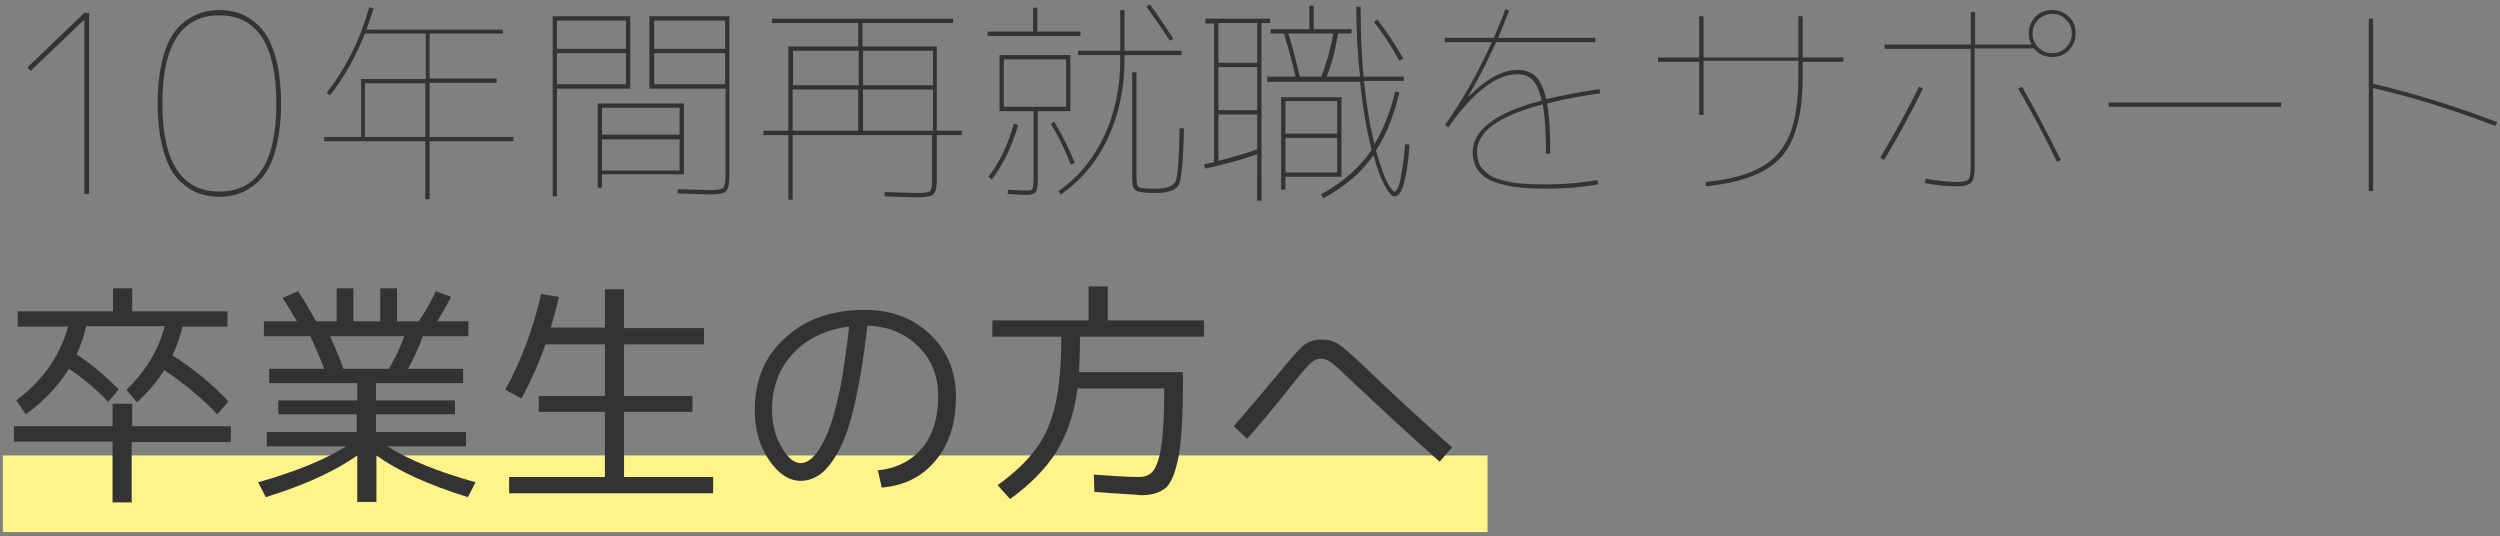 <?xml version="1.0" encoding="utf-8"?>
<!-- Generator: Adobe Illustrator 17.1.0, SVG Export Plug-In . SVG Version: 6.00 Build 0)  -->
<!DOCTYPE svg PUBLIC "-//W3C//DTD SVG 1.1//EN" "http://www.w3.org/Graphics/SVG/1.1/DTD/svg11.dtd">
<svg version="1.1" id="レイヤー_1" xmlns:x="http://ns.adobe.com/Extensibility/1.0/" xmlns:i="http://ns.adobe.com/AdobeIllustrator/10.0/" xmlns:graph="http://ns.adobe.com/Graphs/1.0/"
	 xmlns="http://www.w3.org/2000/svg" xmlns:xlink="http://www.w3.org/1999/xlink" xmlns:a="http://ns.adobe.com/AdobeSVGViewerExtensions/3.0/"
	 x="0px" y="0px" width="522px" height="112px" viewBox="0 0 522 112" enable-background="new 0 0 522 112" xml:space="preserve">
<rect x="0" y="0" width="522" height="112" fill="#808080" stroke="none"/>
<rect x="4183.4" y="208.8" fill="#FFF38A" width="360" height="16"/>
<g>
	<g>
		<path fill="#333333" d="M4203.5,154.8h15.3v0.8h-32.1v-0.8h16.1V142h-11.9v-0.8h11.9v-10.1h-11.5c-1.2,3.3-2.6,6.2-4.2,8.8
			l-0.6-0.4c2.7-4.3,4.7-9.4,6-15.2l0.8,0.2c-0.4,1.9-1,3.8-1.7,5.9h11.2v-6.9h0.8v6.9h13.8v0.8h-13.8v10.1h11.9v0.8h-11.9V154.8z"
			/>
		<path fill="#333333" d="M4229.9,137.6v19.7h-0.8v-18.8c-1.4,1.5-3,2.9-4.7,4.2l-0.5-0.6c3.9-2.8,6.8-6.2,8.9-10.2l0.7,0.3
			C4232.5,134.2,4231.3,136,4229.9,137.6z M4224.4,132.1c3.9-2.4,6.8-5.3,8.8-8.7l0.7,0.4c-2,3.4-5.1,6.4-9.1,8.9L4224.4,132.1z
			 M4232,156.3c2.7-4.7,4.5-10.3,5.5-16.7l0.8,0.2c-0.3,1.8-0.7,3.7-1.1,5.6c1,2.3,2.2,4.1,3.6,5.5c1.4,1.4,3.1,2.4,5.2,3.1v-18.1
			h-12.2v-0.8h12.2v-7.3h-9.9v-0.8h9.9v-4.2h0.8v4.2h10.7v0.8h-10.7v7.3h12.6v0.8h-12.6v7.6h10.5v0.8h-10.5v9.9
			c2.7,0.8,6.2,1.1,10.7,1.1h1.9v0.8h-1.9c-6,0-10.5-0.7-13.5-2.1c-3-1.4-5.4-3.9-7.1-7.5c-1.1,4-2.5,7.4-4.1,10.2L4232,156.3z"/>
		<path fill="#333333" d="M4273.1,124.5l0.8-0.2c0.8,4.8,1.8,9.4,2.9,13.7c4.2-2.1,9.8-3.9,16.9-5.5l0.2,0.8
			c-16.4,3.8-24.6,8.5-24.6,14.2c0,2.4,1.2,4.2,3.5,5.4c2.3,1.2,5.8,1.9,10.3,1.9c3.2,0,6.9-0.3,11.1-0.8l0.1,0.8
			c-4.2,0.5-7.9,0.8-11.1,0.8c-4.7,0-8.3-0.7-10.8-2.1s-3.7-3.4-3.7-5.9c0-3.4,2.5-6.4,7.6-9
			C4274.9,133.8,4273.9,129.2,4273.1,124.5z"/>
		<path fill="#333333" d="M4308.9,132.1v25.2h-0.8v-23.4c-1.5,3.3-3.2,6.2-5.2,8.9l-0.6-0.5c4-5.2,6.8-11.4,8.5-18.8l0.8,0.2
			C4310.9,126.5,4310,129.3,4308.9,132.1z M4323.9,141.4h-12v-0.8h12.6v-4.2h-9.4h-0.8V125h21.4v11.5h-10.5v4.2h12.6v0.8h-12
			c2.5,4.7,6.7,9,12.6,13.1l-0.5,0.6c-5.9-4.1-10.2-8.5-12.8-13.3v15.3h-0.8v-15.3c-2.6,4.7-6.9,9.1-13,13.3l-0.5-0.6
			C4317,150.5,4321.3,146.1,4323.9,141.4z M4315.2,135.7h19.9v-9.9h-19.9V135.7z"/>
		<path fill="#333333" d="M4343.3,130.9v-0.8h11.3v0.8H4343.3z M4344.3,125.7V125h9.4v0.8H4344.3z M4345,155.6v1.9h-0.8v-11.3h9.4
			v9.4H4345z M4344.5,136.2v-0.8h9v0.8H4344.5z M4344.5,141.6v-0.8h9v0.8H4344.5z M4345,154.8h7.8V147h-7.8V154.8z M4367.6,134.5
			h8.4v0.8h-8.4v3.3h8.4v0.8h-8.4v3.3h9.2v0.8h-19.1v-11.2c-0.7,1.2-1.6,2.4-2.8,3.7l-0.6-0.5c2.3-2.7,3.9-5.4,4.9-8.3l0.7,0.2
			c-0.5,1.3-0.9,2.3-1.3,3.1h8.4c0.6-1.1,1-2.3,1.4-3.4l0.7,0.2c-0.4,1.2-0.8,2.2-1.3,3.1h9v0.8h-9.2V134.5z M4359.3,147.6l0.5-0.5
			c1.7,1.8,4,3.4,6.8,4.9c3.4-1.7,6-3.6,7.6-5.5h-18.2v-0.8h19.1v0.8c-1.6,2.2-4.2,4.2-7.7,6c3.4,1.6,6.8,2.7,10.1,3.2l-0.2,0.8
			c-3.6-0.6-7.2-1.8-10.8-3.6c-3.7,1.8-7.5,3-11.4,3.6l-0.2-0.8c3.7-0.6,7.3-1.6,10.7-3.2C4363.1,150.9,4360.9,149.3,4359.3,147.6z
			 M4377,125.5v0.8h-5.4v2.1h-0.8v-2.1h-8.6v2.1h-0.8v-2.1h-5.9v-0.8h5.9v-2.7h0.8v2.7h8.6v-2.7h0.8v2.7H4377z M4358.4,131.3v3.3
			h8.4v-3.3H4358.4z M4366.8,135.3h-8.4v3.3h8.4V135.3z M4358.4,142.6h8.4v-3.3h-8.4V142.6z"/>
		<path fill="#333333" d="M4393.1,140.8h20v16.1h-0.8V155h-21v1.9h-0.8V142c-2.5,1.1-5.2,2-7.9,2.9l-0.2-0.8
			c6.8-2.1,12.9-4.8,18.4-8.2h-18.2v-0.8h15.7V128h-11.9v-0.8h11.9V123h0.8v4.2h9.6v0.8h-9.6v7.1h3c4.9-3.2,9-6.8,12-10.6l0.6,0.5
			c-2.9,3.6-6.7,7-11.2,10.1h13.6v0.8h-14.8C4399.4,137.7,4396.3,139.4,4393.1,140.8z M4391.3,147.3h21v-5.7h-21h0l0,0V147.3z
			 M4391.3,148.1v6.1h21v-6.1H4391.3z"/>
		<path fill="#333333" d="M4445.3,140.5c0,4.5-0.5,8.1-1.6,10.7c-1.1,2.6-2.3,3.9-3.8,3.9c-1.8,0-4.2-0.8-7.4-2.3l0.3-0.7
			c3.1,1.5,5.4,2.3,7.1,2.3c0.5,0,1-0.3,1.5-0.8c0.5-0.6,1-1.4,1.5-2.4c0.5-1.1,0.9-2.5,1.1-4.4c0.3-1.8,0.4-3.9,0.4-6.1
			c0-1,0-1.7,0-2.1c0-0.4,0-1-0.1-1.6c-0.1-0.7-0.1-1.1-0.1-1.3s-0.1-0.5-0.3-0.9c-0.2-0.4-0.3-0.6-0.4-0.7
			c-0.1-0.1-0.3-0.2-0.7-0.4c-0.4-0.2-0.6-0.3-0.8-0.3s-0.6,0-1.2-0.1c-0.6-0.1-1.1-0.1-1.5-0.1c-0.4,0-1,0-1.9,0h-4.3
			c-2.1,8.2-4.9,15.6-8.3,22.4l-0.7-0.4c3.4-6.7,6.1-14,8.3-22h-7.9V132h8.1c0.7-2.8,1.3-5.6,1.8-8.5l0.8,0.2
			c-0.6,3.1-1.2,5.9-1.8,8.3h4.1c1.1,0,1.9,0,2.5,0c0.6,0,1.2,0.1,1.8,0.2c0.6,0.1,1.1,0.2,1.4,0.3c0.3,0.1,0.6,0.3,0.9,0.7
			s0.5,0.7,0.6,1c0.1,0.3,0.2,0.8,0.3,1.5c0.1,0.7,0.1,1.4,0.2,2C4445.2,138.4,4445.3,139.3,4445.3,140.5z M4445.8,125.1l0.6-0.5
			c1.6,2.5,2.9,4.6,3.9,6.4l-0.7,0.4C4448.3,129.1,4447.1,127,4445.8,125.1z M4447.4,133.2l0.6-0.5c1.4,2.1,2.8,4.5,4.3,7.3
			c1.5,2.8,2.8,5.4,3.7,7.7l-0.7,0.3c-1-2.3-2.2-4.9-3.7-7.7C4450.2,137.6,4448.8,135.2,4447.4,133.2z M4450.5,123.5l0.6-0.5
			c1.7,2.6,3,4.8,4,6.5l-0.7,0.4C4453.1,127.6,4451.8,125.4,4450.5,123.5z"/>
		<path fill="#333333" d="M4472.8,134.3l0.7-0.3c1.3,3.1,2.2,6.2,2.9,9.3l-0.8,0.2c-0.3-1.4-0.5-2.2-0.6-2.5l-5.9,0.3v16.1h-0.8
			v-16.1l-7.2,0.4l-0.1-0.8l2.5-0.1c0.5-0.6,1.5-1.8,3.1-3.7c-1.9-3.3-3.5-6-4.9-8.3l0.6-0.4c0.1,0.2,0.3,0.4,0.5,0.8
			c0.2,0.4,0.4,0.7,0.6,1c0.2,0.3,0.4,0.6,0.6,0.9c1.5-2,3.1-4.6,4.9-7.7l0.7,0.4c-1.5,2.6-3.2,5.2-5.2,8c1.6,2.7,2.5,4.2,2.7,4.6
			c2.4-3.1,4.6-6.2,6.6-9.5l0.7,0.4c-2.8,4.6-6.1,9.1-9.8,13.4l10.2-0.5C4474.3,138.2,4473.6,136.3,4472.8,134.3z M4461.6,154.7
			c1.3-3.5,2.1-7.1,2.4-10.8l0.8,0.1c-0.3,3.6-1.1,7.2-2.5,11L4461.6,154.7z M4472.6,143.8l0.8-0.2c0.7,3.3,1.2,6.6,1.5,10l-0.8,0.1
			C4473.8,150.4,4473.3,147.1,4472.6,143.8z M4485.8,125.9v-2.7h0.8v2.7c0,0.9,0,1.5,0,1.9h8.5v25.1c0,1.5-0.1,2.4-0.4,2.8
			s-1,0.6-2.2,0.6c-0.7,0-2.1-0.1-4.1-0.2l0.1-0.8c2.2,0.1,3.5,0.2,4,0.2c0.9,0,1.5-0.1,1.6-0.4c0.2-0.2,0.3-1,0.3-2.3v-24.3h-7.7
			c-0.1,2.4-0.4,4.5-0.8,6.3c3.1,2.7,5.7,6.2,7.8,10.7l-0.7,0.3c-2-4.2-4.4-7.6-7.3-10.2c-1.1,4-3,7.3-5.9,9.9l-0.5-0.5
			c4.1-3.9,6.3-9.4,6.7-16.6h-7.6v27.9h-0.8v-28.7h8.4C4485.8,127.4,4485.8,126.8,4485.8,125.9z"/>
		<path fill="#333333" d="M4506.1,137.2v20h-0.8v-19.2c-1.4,1.5-3,2.9-4.7,4.2l-0.5-0.6c3.9-2.8,6.8-6.2,8.9-10.2l0.7,0.3
			C4508.7,133.8,4507.5,135.6,4506.1,137.2z M4500.5,132.1c3.9-2.4,6.8-5.3,8.8-8.7l0.7,0.4c-2,3.4-5.1,6.4-9.1,8.9L4500.5,132.1z
			 M4535.3,144.3v0.8h-4.2v7.8c0,1.7-0.1,2.7-0.4,3.2s-1,0.7-2.3,0.7c-0.7,0-2.4-0.1-5-0.2l0.1-0.8c2.6,0.1,4.2,0.2,4.9,0.2
			c0.9,0,1.5-0.1,1.7-0.4c0.2-0.3,0.2-1.2,0.2-2.7V145h-20.5v-0.8h20.5v-4.2h-20.1v-0.8h24.7v0.8h-3.8v4.2H4535.3z M4513.7,135.9
			h-0.8v-11.1h19.9v11.1H4513.7z M4513.7,129.7h18.4v-4.2h-18.4V129.7z M4532.1,135.1v-4.6h-18.4v4.6H4532.1z M4514.3,147.1l0.5-0.6
			c2.8,2.3,5.3,4.7,7.3,7.3l-0.6,0.5C4519.4,151.7,4517,149.3,4514.3,147.1z"/>
		<path fill="#333333" d="M4541.6,142.7c0-4.6,1.6-8.4,4.8-11.3c3.2-2.9,7.3-4.4,12.4-4.4c4.1,0,7.5,1.3,10.2,3.8
			c2.7,2.5,4,5.7,4,9.6c0,4.1-1,7.4-3.1,9.9c-2,2.5-4.8,4-8.4,4.3l-0.1-0.8c3.3-0.3,5.9-1.6,7.9-4c1.9-2.4,2.9-5.5,2.9-9.4
			c0-3.6-1.3-6.7-3.8-9s-5.7-3.6-9.6-3.6h-0.8c-0.4,4.1-0.8,7.7-1.4,10.8c-0.6,3.1-1.2,5.6-1.9,7.4c-0.6,1.8-1.4,3.3-2.2,4.5
			c-0.8,1.2-1.5,1.9-2.2,2.4c-0.7,0.4-1.4,0.6-2.2,0.6c-1.6,0-3.1-1-4.5-3.1S4541.6,145.8,4541.6,142.7z M4557.3,127.9
			c-4.4,0.3-8,1.8-10.8,4.6s-4.1,6.2-4.1,10.3c0,2.9,0.6,5.3,1.9,7.1c1.2,1.9,2.5,2.8,3.9,2.8c0.6,0,1.2-0.2,1.8-0.5
			c0.6-0.3,1.2-1,2-2.1c0.8-1.1,1.4-2.5,2.1-4.2c0.6-1.7,1.2-4.2,1.8-7.3C4556.4,135.6,4556.9,132,4557.3,127.9z"/>
		<path fill="#333333" d="M4582.6,140.8c0-4.7,0.5-8.9,1.5-12.7l0.8,0.2c-1,3.9-1.5,8-1.5,12.5c0,3.8,0.7,7,2.1,9.5
			c1.4,2.6,2.9,3.8,4.4,3.8c1,0,2.3-0.9,3.9-2.7c1.6-1.8,3-4.4,4.2-7.7l0.7,0.2c-1.2,3.4-2.7,6.1-4.3,8c-1.7,2-3.1,2.9-4.4,2.9
			c-1.8,0-3.5-1.4-5-4.2C4583.3,148.1,4582.6,144.7,4582.6,140.8z M4605.9,128.4l0.7-0.4c1.7,2.9,3,6.4,4,10.5s1.4,8.3,1.4,12.6
			h-0.8c0-4.3-0.5-8.4-1.4-12.4C4608.9,134.7,4607.6,131.3,4605.9,128.4z"/>
		<path fill="#333333" d="M4628,135.7c4.9-3.4,10-7.2,15.2-11.6l0.5,0.6c-5.5,4.6-10.6,8.5-15.2,11.6c-1.5,1-2.4,1.7-2.8,2.1
			c-0.4,0.4-0.6,0.8-0.6,1.3c0,0.5,0.2,0.9,0.5,1.2c0.3,0.3,1.1,0.9,2.4,1.8c4.9,3.4,10.6,7.9,16.9,13.6l-0.5,0.5
			c-6-5.4-11.6-9.9-16.8-13.5c-1.3-0.9-2.2-1.6-2.6-2c-0.4-0.4-0.6-1-0.6-1.6c0-0.7,0.2-1.3,0.7-1.7
			C4625.4,137.5,4626.4,136.7,4628,135.7z"/>
		<path fill="#333333" d="M4658.4,133.5c1.5-1.4,2.8-3.1,3.9-5c1.1-1.9,2-3.7,2.5-5.6l0.8,0.2c-0.4,1.2-0.8,2.5-1.5,3.7h11.8v0.8
			h-8.6c1,2.3,1.8,4.3,2.4,6l-0.7,0.3c-0.6-1.6-1.5-3.7-2.6-6.3h-2.7c-1.3,2.4-2.9,4.6-4.8,6.4L4658.4,133.5z M4676.1,132.5
			c4.8,3.5,10.1,6.6,16.1,9.3l-0.3,0.7c-5.9-2.6-11.3-5.8-16.3-9.4c-5,3.7-10.4,6.8-16.3,9.4l-0.3-0.7c5.9-2.7,11.3-5.8,16.1-9.3
			H4676.1z M4664.4,155.4v1.9h-0.8v-12.6h23.7v12.6h-0.8v-1.9H4664.4z M4664.4,154.6h22.2v-9.2h-22.2V154.6z M4666,140.8v-0.8h19.1
			v0.8H4666z M4673.4,131.2c1.8-1.1,3.3-2.5,4.7-3.9c1.4-1.5,2.4-2.9,3.2-4.3l0.7,0.3c-0.6,1.1-1.4,2.3-2.5,3.7h12.9v0.8h-9
			c1,2.3,1.8,4.3,2.4,6l-0.7,0.3c-0.6-1.6-1.5-3.7-2.6-6.3h-3.7c-1.4,1.5-3.1,2.9-5,4.1L4673.4,131.2z"/>
		<path fill="#333333" d="M4725,133.2v0.8l-11.7,10.3l0,0c0.6-0.3,1.3-0.4,2-0.4c1.1,0,2.1,0.4,2.7,1.2c0.7,0.8,1.3,2.3,1.9,4.4
			c0.6,2.1,1.1,3.4,1.7,3.9c0.6,0.5,1.7,0.8,3.2,0.8c1.7,0,3.4-0.3,5.2-0.8l0.2,0.8c-1.9,0.5-3.8,0.8-5.5,0.8c-1.8,0-3-0.3-3.8-1
			c-0.8-0.7-1.4-2.1-2-4.2c-0.5-2-1.1-3.4-1.6-4.1c-0.6-0.7-1.3-1-2.2-1c-0.8,0-1.6,0.2-2.2,0.5s-1.8,1.2-3.5,2.5
			c-1.7,1.3-4.6,3.9-9,7.6l-0.5-0.6l23.8-20.7l0-0.1h-21.5v-0.8H4725z M4706.8,125.9l0.2-0.8c5.9,1,11.2,1.5,16,1.5v0.8
			C4717.9,127.4,4712.5,126.9,4706.8,125.9z"/>
		<path fill="#333333" d="M4739.4,129.4v-0.8h8.7c1-2.2,1.7-3.9,2.1-5.1l0.7,0.2c-0.7,2-1.4,3.6-1.9,4.9h17.3v0.8h-17.6
			c-1.5,3.3-3.2,6.6-5,9.7l0.1,0c3.1-3.2,6.1-4.7,8.8-4.7c1.3,0,2.4,0.4,3.2,1.2c0.8,0.8,1.4,2.1,1.8,4c3-0.7,6.1-1.3,9.5-1.8
			l0.1,0.8c-3.3,0.5-6.4,1-9.4,1.8c0.4,2,0.6,5,0.6,9h-0.8c0-3.8-0.2-6.7-0.6-8.8c-7.8,2-11.7,4.8-11.7,8.4c0,0.8,0.1,1.6,0.4,2.2
			c0.3,0.6,0.8,1.2,1.6,1.8c0.8,0.6,2.1,1,3.8,1.3c1.7,0.3,3.9,0.5,6.4,0.5c3.2,0,6.2-0.3,9.1-0.8l0.2,0.8c-2.9,0.5-6,0.8-9.3,0.8
			c-4.5,0-7.8-0.5-9.9-1.5c-2.1-1-3.1-2.7-3.1-5c0-4,4.1-7.1,12.3-9.1c-0.4-1.8-0.9-3-1.6-3.6s-1.6-1-2.6-1c-3.8,0-7.9,3.1-12.3,9.4
			l-0.6-0.5c3.3-4.7,6.1-9.6,8.3-14.7H4739.4z"/>
		<path fill="#333333" d="M4781.9,126.7v10.7h11.5v-14.2h0.8v14.2h11.5v-10.7h0.8v11.5h-12.2v15.7h13.4v-12.2h0.8v15.7h-0.8v-2.7
			h-27.5v2.7h-0.8v-15.7h0.8v12.2h13.4v-15.7h-12.2v-11.5H4781.9z"/>
		<path fill="#333333" d="M4838.1,142.4L4838.1,142.4c-0.5,1.3-1.3,2.4-2.5,3.3c-1.2,0.9-2.5,1.3-4,1.3c-1.9,0-3.5-0.7-4.9-2
			c-1.4-1.4-2-3-2-4.9c0-1.9,0.7-3.5,2-4.9c1.4-1.4,3-2,4.9-2c1.3,0,2.5,0.4,3.6,1.1c1.1,0.7,1.9,1.6,2.4,2.8h0.1v-7.3H4817V129
			h20.7v-5.7h0.8v5.7h10.7v0.8h-10.7v9.8c0.3,1.3,0.4,2.7,0.4,4c0,3.7-0.9,6.5-2.8,8.5s-4.7,3.4-8.6,4.1l-0.2-0.8
			c3.8-0.7,6.5-1.9,8.2-3.8c1.7-1.9,2.6-4.6,2.6-8.1c0-0.1,0-0.3,0-0.6C4838.1,142.7,4838.1,142.5,4838.1,142.4z M4827.3,135.7
			c-1.2,1.2-1.8,2.6-1.8,4.3c0,1.7,0.6,3.1,1.8,4.3c1.2,1.2,2.6,1.8,4.3,1.8c1.7,0,3.1-0.6,4.3-1.8c1.2-1.2,1.8-2.6,1.8-4.3
			c0-1.7-0.6-3.1-1.8-4.3c-1.2-1.2-2.6-1.8-4.3-1.8C4829.9,134,4828.5,134.5,4827.3,135.7z"/>
		<path fill="#333333" d="M4858,129.7V129h6.6c0.4-1.7,0.7-3.5,1-5.4l0.8,0.2c-0.3,1.8-0.6,3.5-1,5.3h14.4v0.8h-14.6
			c-1.9,9.2-4.5,17.9-7.6,26.2l-0.7-0.3c3.1-8.1,5.6-16.7,7.6-25.9H4858z M4869.1,149.2c0-0.9,0.4-1.9,1.1-2.8
			c0.8-0.9,2-1.9,3.7-2.9l0.4,0.6c-2.9,1.8-4.4,3.5-4.4,5c0,1.5,0.9,2.7,2.7,3.6s4.1,1.4,6.9,1.4c2.5,0,5.1-0.3,8-0.8l0.2,0.8
			c-2.9,0.5-5.6,0.8-8.1,0.8c-3,0-5.5-0.5-7.4-1.6C4870,152.3,4869.1,150.9,4869.1,149.2z M4871.7,137c4.8-0.8,9.8-1.1,15-1.1v0.8
			c-4.9,0-9.9,0.4-14.8,1.1L4871.7,137z"/>
		<path fill="#333333" d="M4901.6,125.2l0.8-0.2c0.5,2.1,1,4.5,1.7,7.1c2.6-1.4,5.5-2,8.6-2c1.7,0,3.3,0.2,4.7,0.5
			c0.8-2.2,1.5-4.6,2.2-7.1l0.8,0.2c-0.6,2.2-1.4,4.6-2.3,7.1c3,0.8,5.3,2.3,7,4.4c1.7,2.1,2.5,4.6,2.5,7.5c0,3.4-1.1,6.3-3.3,8.6
			c-2.2,2.3-5,3.7-8.5,4l-0.1-0.8c3.3-0.3,6-1.5,8.1-3.7c2.1-2.2,3.1-4.9,3.1-8.2c0-2.8-0.8-5.1-2.4-7.1c-1.6-2-3.8-3.3-6.6-4.1
			c-1.4,3.9-2.8,7.3-4.3,10.3c-1.5,3-2.9,5.3-4.3,7c-1.4,1.7-2.7,2.9-3.9,3.8c-1.2,0.8-2.3,1.2-3.3,1.2c-1.5,0-2.8-0.8-4-2.4
			c-1.2-1.6-1.7-3.7-1.7-6.4c0-2.7,0.6-5.1,1.9-7.3c1.3-2.2,3-3.9,5.2-5.2C4902.6,129.7,4902,127.3,4901.6,125.2z M4903.5,133.3
			c-2.1,1.3-3.7,2.9-4.8,4.9s-1.7,4.3-1.7,6.8c0,2.4,0.5,4.4,1.5,5.9c1,1.5,2.2,2.2,3.5,2.2c1.9,0,4-1.5,6.4-4.4
			C4906.5,143.6,4904.9,138.5,4903.5,133.3z M4917.1,131.3c-1.4-0.3-2.8-0.5-4.4-0.5c-3.1,0-6,0.7-8.5,2c1.3,5,2.9,10,4.7,15
			C4911.8,144,4914.5,138.5,4917.1,131.3z"/>
		<path fill="#333333" d="M4937.1,140.5c0-5.5,0.6-10.6,1.9-15.4l0.8,0.2c-1.3,4.8-1.9,9.9-1.9,15.2c0,5.3,0.6,10.4,1.9,15.2
			l-0.8,0.2C4937.8,151,4937.1,145.9,4937.1,140.5z M4946.3,147.3c0-1.1,0.5-2.3,1.4-3.6s2.2-2.5,3.7-3.6l0.5,0.6
			c-1.5,1-2.6,2.1-3.5,3.3c-0.9,1.2-1.3,2.3-1.3,3.3c0,1.7,0.9,3.1,2.8,4.2c1.9,1,4.4,1.6,7.5,1.6c2.7,0,5.5-0.4,8.3-1.1l0.2,0.8
			c-2.9,0.8-5.7,1.1-8.5,1.1c-3.4,0-6.1-0.6-8.1-1.8C4947.3,150.9,4946.3,149.3,4946.3,147.3z M4949,129.7V129h16.1v0.8H4949z"/>
		<path fill="#333333" d="M4210.4,177.7h19.8v3.3h-43.6v-3.3h19.8v-4.4h4V177.7z M4187.9,196.6h40.9v14.8c0,2.8-0.3,4.5-0.9,5.2
			c-0.6,0.7-2.1,1-4.6,1c-0.8,0-2.9-0.1-6.3-0.2l-0.1-3.4c3,0.2,4.8,0.2,5.6,0.2c1.3,0,2-0.1,2.2-0.3c0.2-0.2,0.3-1,0.3-2.4v-11.7
			h-33.4v18h-3.8V196.6z M4197.6,193.8h-3.9v-10.1h29.4v10.1H4197.6z M4197.1,202.5h22.6v10.4h-19v2.2h-3.6V202.5z M4197.6,191h21.6
			v-4.3h-21.6V191z M4200.7,210h15.3v-4.4h-15.3V210z"/>
		<path fill="#333333" d="M4265.2,173.3h3.9v5.9h13.3v3.3h-30v3h-5.2c1.2,2.4,2.4,5.3,3.8,8.6c3.6-3.2,6.5-6.7,8.7-10.7l3.1,1.7
			c-2.2,4.5-5.6,8.6-10.3,12.4c0.2,0.4,0.4,0.9,0.7,1.5c0.3,0.6,0.5,1.1,0.6,1.3l-2.9,1.9c-0.4-0.9-1.7-4.2-4-9.8v26.2h-3.6v-23.7
			c-1.3,4.8-3.1,9.1-5.2,12.9l-2.3-3.4c3.3-6,5.6-12.3,6.9-18.9h-5.8v-3.3h6.4v-7.9h3.6v7.9h4.8v-3h13.7V173.3z M4282.9,215
			l-1.3,3.2c-6.3-2.1-11.2-4.7-14.9-7.9c-3.8,3.1-8.9,5.7-15.3,7.9l-1.5-3.2c6.2-2.1,10.9-4.5,14.2-7.2c-3-3.3-5.4-7.6-7.2-12.8
			l3.6-0.9c1.7,4.8,3.7,8.5,6.2,11.3c2.7-2.9,5-6.7,6.6-11.4l3.4,1c-1.9,5.3-4.4,9.6-7.5,12.9C4272.3,210.5,4276.9,212.8,4282.9,215
			z M4270.3,185.7l2.6-2.4c3.7,3.6,7,7.4,9.9,11.4l-2.7,2.2C4277.2,193,4273.9,189.3,4270.3,185.7z"/>
		<path fill="#333333" d="M4315.1,211.9c4-0.4,7-2,9.3-4.7c2.2-2.7,3.3-6.3,3.3-10.8c0-4.2-1.4-7.7-4.2-10.4
			c-2.8-2.7-6.3-4.2-10.6-4.3c-0.7,6.4-1.6,11.8-2.6,16.2c-1,4.4-2.2,7.8-3.4,10c-1.3,2.3-2.5,3.8-3.8,4.8c-1.3,0.9-2.6,1.4-4.1,1.4
			c-2.4,0-4.6-1.4-6.6-4.3c-2-2.9-3-6.4-3-10.5c0-6.2,2.1-11.3,6.4-15.1c4.2-3.9,9.8-5.8,16.6-5.8c5.5,0,10,1.7,13.6,5.1
			c3.6,3.4,5.4,7.8,5.4,13c0,5.5-1.4,9.9-4.2,13.3c-2.8,3.4-6.5,5.3-11.3,5.7L4315.1,211.9z M4309.1,181.9
			c-4.9,0.6-8.8,2.5-11.7,5.6c-2.9,3.1-4.4,7-4.4,11.7c0,3.1,0.7,5.7,2,7.9c1.3,2.2,2.6,3.3,4,3.3c0.6,0,1.2-0.2,1.9-0.7
			c0.6-0.4,1.4-1.3,2.2-2.6s1.5-2.9,2.2-4.9c0.7-2,1.4-4.8,2.1-8.3C4308,190.4,4308.6,186.4,4309.1,181.9z"/>
		<path fill="#333333" d="M4341.3,189.8c3.3-4.5,5.8-9.6,7.3-15.3l3.5,0.9c-0.3,1.4-0.8,3.1-1.5,5h9.5V174h4v6.4h15.8v3.3H4364v9.4
			h19.1v3.4h-14.1v14.8c0,0.6,0,1.1,0.1,1.3s0.1,0.5,0.3,0.8c0.1,0.3,0.4,0.4,0.9,0.5c0.5,0.1,1,0.1,1.6,0.2c0.6,0,1.5,0.1,2.7,0.1
			c0.6,0,1.1,0,1.4,0s0.7,0,1.1-0.1c0.4-0.1,0.7-0.1,0.9-0.1c0.2,0,0.4-0.2,0.7-0.4c0.3-0.2,0.5-0.4,0.5-0.6
			c0.1-0.1,0.2-0.4,0.4-0.9c0.2-0.4,0.3-0.8,0.3-1.2c0-0.3,0.1-0.9,0.2-1.7c0.1-0.8,0.2-1.5,0.2-2.1c0-0.6,0.1-1.5,0.2-2.6l3.6,0.3
			c-0.1,1.7-0.2,3-0.3,4c-0.1,1-0.2,2-0.4,3c-0.2,1-0.4,1.8-0.5,2.3s-0.4,1-0.8,1.5c-0.4,0.5-0.8,0.8-1.1,1
			c-0.4,0.2-0.9,0.4-1.6,0.5c-0.7,0.2-1.4,0.3-2.1,0.3c-0.7,0-1.6,0-2.7,0c-4.1,0-6.7-0.3-7.7-0.9c-1-0.6-1.6-2.1-1.6-4.6v-15.5
			h-6.3c-1.1,11.3-7.1,18.4-18.2,21.5l-1.5-3.3c4.7-1.3,8.4-3.4,11.1-6.6c2.7-3.1,4.3-7,4.8-11.6h-15.3v-3.4h20.3v-9.4h-10.8
			c-1.3,2.9-2.9,5.6-4.6,8L4341.3,189.8z"/>
		<path fill="#333333" d="M4411.1,174.1h4v8.1h16.7v3.4H4415v10.8h14.3v3.3H4415v13.6h18.6v3.4H4391v-3.4h20v-13.6h-13.8v-3.3h13.8
			v-10.8h-12.4c-1.4,4-3.1,7.8-5,11.3l-3.4-1.8c3.3-6,5.8-12.7,7.5-20l3.7,0.6c-0.4,1.9-1,4-1.7,6.4h11.3V174.1z"/>
		<path fill="#333333" d="M4462.4,216.5l-0.1-3.6c4.2,0.3,7.3,0.5,9.3,0.5c1.4,0,2.4-0.4,3.1-1.3c0.7-0.9,1.3-2.6,1.7-5.3
			c0.4-2.7,0.6-6.6,0.6-11.8v-0.1h-18.2c-0.7,5.2-2.2,9.6-4.4,13.2c-2.2,3.5-5.4,6.8-9.7,9.9l-2.6-2.9c3.5-2.5,6.2-5.1,8.1-7.7
			c1.9-2.6,3.2-5.7,4-9.3c0.8-3.6,1.2-8.3,1.2-14h-14.4v-3.4h20.1v-7.1h4v7.1h20.1v3.4h-25.9c0,3-0.1,5.5-0.2,7.4h21.7v2.5
			c0,6.7-0.3,11.7-0.9,15c-0.6,3.3-1.5,5.5-2.6,6.6c-1.2,1-2.9,1.6-5.2,1.6C4470.3,216.9,4467,216.8,4462.4,216.5z"/>
		<path fill="#333333" d="M4494.2,205.4l-2.8-2.6c3.7-4.3,6.7-7.8,9.1-10.7c2.7-3.3,4.5-5.4,5.5-6.2c1-0.8,2.3-1.2,3.8-1.2
			c1.5,0,2.7,0.4,3.7,1.1c1,0.7,3.3,2.7,6.7,6c5.9,5.6,11.5,10.8,16.8,15.4l-2.6,3c-5.7-5-11.7-10.6-18-16.5
			c-2.4-2.3-3.9-3.7-4.6-4.2c-0.7-0.5-1.4-0.8-2.2-0.8s-1.5,0.3-2.1,0.9c-0.7,0.6-2,2.1-3.9,4.5
			C4500,198.6,4496.8,202.4,4494.2,205.4z"/>
	</g>
</g>
<rect x="0.6" y="95.1" fill="#FFF38A" width="310" height="16"/>
<g>
	<g>
		<path fill="#333333" d="M17.6,4.2h-0.1L6.4,14.8l-0.7-0.7L17.6,2.7h1v37.8h-1V4.2z"/>
		<path fill="#333333" d="M49.4,40.6c-1.1,0.3-2.3,0.5-3.6,0.5c-1.3,0-2.5-0.2-3.6-0.5c-1.1-0.3-2.3-0.9-3.5-1.8s-2.2-2-3-3.4
			c-0.8-1.4-1.5-3.3-2-5.6c-0.5-2.4-0.8-5.1-0.8-8.2c0-3.1,0.3-5.8,0.8-8.2c0.5-2.4,1.2-4.2,2-5.6c0.8-1.4,1.8-2.5,3-3.4
			c1.2-0.9,2.3-1.4,3.5-1.8c1.1-0.3,2.3-0.5,3.6-0.5c1.3,0,2.5,0.2,3.6,0.5s2.3,0.9,3.5,1.8c1.2,0.9,2.2,2,3,3.4
			c0.8,1.4,1.5,3.3,2,5.6c0.5,2.4,0.8,5.1,0.8,8.2c0,3.1-0.3,5.8-0.8,8.2c-0.5,2.4-1.2,4.2-2,5.6c-0.8,1.4-1.8,2.5-3,3.4
			C51.7,39.7,50.6,40.2,49.4,40.6z M33.9,21.6c0,12.2,4,18.4,11.9,18.4c7.9,0,11.9-6.1,11.9-18.4c0-12.2-4-18.4-11.9-18.4
			C37.9,3.2,33.9,9.4,33.9,21.6z"/>
		<path fill="#333333" d="M68.2,19.4c4-5.1,7-11.1,8.9-17.9L78,1.8c-0.3,1-0.8,2.4-1.5,4.4H105V7H89.7v9.4h14v0.9h-14v11.3h17.5v0.9
			H89.7v12.1h-0.9V29.5H67.7v-0.9h7.7V16.5h13.5V7H76.2c-1.9,4.8-4.3,9.1-7.3,12.9L68.2,19.4z M76.2,28.6h12.6V17.4H76.2V28.6z"/>
		<path fill="#333333" d="M116.3,18.5V41h-0.9V3.4h16.2v15.1H116.3z M116.3,10.2h14.4V4.3h-14.4V10.2z M116.3,17.6h14.4v-6.5h-14.4
			V17.6z M125.7,36.5v2.7h-0.9V21.6h18v14.8H125.7z M141.9,22.5h-16.2v5.6h16.2V22.5z M125.7,35.6h16.2v-6.5h-16.2V35.6z
			 M151.4,18.5h-15.8V3.4h16.7v33.1c0,1.8-0.2,2.9-0.7,3.4c-0.5,0.5-1.6,0.7-3.3,0.7c-0.7,0-2.9-0.1-6.8-0.2v-0.9
			c3.8,0.1,6.1,0.2,6.8,0.2c1.5,0,2.4-0.2,2.7-0.5c0.3-0.3,0.5-1.2,0.5-2.7V18.5z M151.4,10.2V4.3h-14.8v5.9H151.4z M151.4,11.1
			h-14.8v6.5h14.8V11.1z"/>
		<path fill="#333333" d="M194.8,28.2h-29.3v13.5h-0.9V28.2h-5.2v-0.9h5.2V9.7h14.6V4.8h-18V3.9h37.8v0.9h-18.9v4.9h15.5v17.6h5.2
			v0.9h-5.2v9.4c0,1.6-0.2,2.5-0.7,3c-0.5,0.4-1.6,0.6-3.4,0.6c-1.5,0-3.8-0.1-6.8-0.2v-0.9c4,0.1,6.2,0.2,6.8,0.2
			c1.5,0,2.4-0.1,2.7-0.4s0.4-1,0.4-2.3V28.2z M179.3,10.6h-13.7v7.2h13.7V10.6z M165.5,27.3h13.7v-8.6h-13.7V27.3z M180.2,10.6v7.2
			h14.6v-7.2H180.2z M194.8,27.3v-8.6h-14.6v8.6H194.8z"/>
		<path fill="#333333" d="M216.6,6.6h9v0.9h-19.4V6.6h9.5v-5h0.9V6.6z M206.4,36.9c2.3-3,4.1-6.7,5.3-11.1l0.9,0.3
			c-1.3,4.4-3.1,8.2-5.5,11.4L206.4,36.9z M209.6,23.2h-0.9V11.5h14.8v11.7h-6.8v13.7c0,1.6-0.1,2.7-0.4,3.1c-0.3,0.5-1,0.7-2,0.7
			c-0.8,0-2.1-0.1-3.9-0.2l0.1-0.9c1.7,0.1,3,0.2,3.8,0.2c0.7,0,1.2-0.1,1.3-0.4c0.1-0.3,0.2-1.1,0.2-2.5V23.2H209.6z M209.6,22.3
			h13v-9.9h-13V22.3z M219.4,25.9l0.7-0.5c1.7,2.8,3.1,5.6,4.3,8.6l-0.8,0.4C222.3,31.1,220.9,28.2,219.4,25.9z M233.9,2.1h0.9v8.5
			h11.9v0.9h-11.9v0.9c0,6.1-1.2,11.6-3.5,16.5c-2.3,4.9-5.6,8.8-9.8,11.7l-0.5-0.7c4.1-2.8,7.2-6.6,9.5-11.4
			c2.3-4.8,3.4-10.2,3.4-16.1v-0.9h-8.8v-0.9h8.8V2.1z M236.4,15.1h0.9v22.1c0,1.1,0.2,1.7,0.5,1.9c0.3,0.2,1.4,0.3,3.3,0.3
			c2.5,0,3.9-0.5,4.4-1.6c0.4-1,0.7-4.7,0.8-11h0.9c-0.1,6.5-0.5,10.4-1,11.6c-0.5,1.3-2.2,1.9-5.1,1.9c-2,0-3.3-0.2-3.9-0.5
			c-0.6-0.3-0.8-1.2-0.8-2.6V15.1z M239.4,1.4l0.7-0.5c1.4,1.9,3,4.3,4.9,7.2l-0.7,0.4C242.9,6.4,241.3,4.1,239.4,1.4z"/>
		<path fill="#333333" d="M262.5,32.2c-3.8,1.3-7.4,2.3-10.9,3l-0.2-0.9c1-0.2,1.8-0.4,2.1-0.4v-29h-1.8V3.9h13.5v0.9h-1.8v37.1
			h-0.9V32.2z M262.5,4.8h-8.1v8.3h8.1V4.8z M254.4,23h8.1v-9h-8.1V23z M262.5,31.2v-7.3h-8.1v9.7C257,32.9,259.7,32.2,262.5,31.2z
			 M283.2,1.4h0.9c0,5.4,0.2,10.2,0.6,14.6h8.4v0.9h-8.3c0.5,4.9,1.2,9.3,2.2,13.2c1.8-3,3.3-6.7,4.3-11l0.9,0.2
			c-1.2,5-2.8,9-4.9,12.1c0.5,1.8,1,3.3,1.5,4.7c0.5,1.3,1,2.3,1.4,2.9c0.4,0.6,0.7,0.9,0.9,1c1,0,1.7-3.3,2.3-9.9l0.9,0.1
			c-0.2,3-0.5,5.3-0.9,7s-0.7,2.7-1.1,3.1c-0.3,0.4-0.7,0.7-1.2,0.7c-0.5,0-1.2-0.8-2-2.3c-0.8-1.5-1.6-3.6-2.3-6.3
			c-2.5,3.6-6,6.6-10.5,9l-0.5-0.8c4.6-2.5,8.1-5.6,10.6-9.3c-1.1-4.3-1.9-9-2.4-14.2h-19.4V16h5.9c-0.8-3.6-1.7-6.6-2.4-9h-2.8V6.1
			h8.1V1.2h0.9v4.9h7.9V7h-2.8c-0.6,3.6-1.4,6.6-2.4,9h7C283.4,11.2,283.2,6.3,283.2,1.4z M268.4,36.9v2.7h-0.9V20.3h12.6v16.6
			H268.4z M279.2,27.9v-6.8h-10.8v6.8H279.2z M268.4,36h10.8v-7.2h-10.8V36z M275.9,16c1-2.6,1.9-5.6,2.5-9H269
			c0.9,2.9,1.7,5.9,2.4,9H275.9z M286.9,4.6l0.7-0.5c2,2.6,3.8,5.3,5.4,8.1l-0.8,0.5C290.5,9.6,288.7,6.9,286.9,4.6z"/>
		<path fill="#333333" d="M301.7,8.8V7.9h10.2c1.1-2.6,2-4.6,2.4-6l0.8,0.3c-0.9,2.3-1.6,4.2-2.3,5.7h20.3v0.9h-20.7
			c-1.8,3.9-3.7,7.7-5.9,11.4l0.1,0c3.7-3.7,7.1-5.6,10.3-5.6c1.6,0,2.8,0.5,3.8,1.4c0.9,1,1.7,2.5,2.1,4.7
			c3.5-0.8,7.2-1.5,11.2-2.1l0.1,0.9c-3.8,0.5-7.5,1.2-11.1,2.1c0.5,2.4,0.7,5.9,0.7,10.5h-0.9c0-4.4-0.2-7.9-0.7-10.3
			c-9.2,2.4-13.7,5.7-13.7,9.9c0,1,0.2,1.8,0.5,2.6c0.3,0.7,1,1.4,1.9,2.1c0.9,0.7,2.4,1.2,4.4,1.6c2,0.4,4.5,0.5,7.6,0.5
			c3.7,0,7.3-0.3,10.7-0.9l0.2,0.9c-3.4,0.6-7,0.9-10.9,0.9c-5.3,0-9.2-0.6-11.7-1.8c-2.4-1.2-3.6-3.2-3.6-5.8
			c0-4.7,4.8-8.3,14.4-10.8c-0.5-2.1-1.1-3.5-1.9-4.3c-0.8-0.8-1.8-1.2-3.1-1.2c-4.5,0-9.3,3.7-14.5,11.1l-0.7-0.5
			c3.9-5.5,7.1-11.3,9.8-17.3H301.7z"/>
		<path fill="#333333" d="M384.9,12v0.9h-8.5V16c0,7.8-1.5,13.4-4.4,16.7c-3,3.4-8.2,5.4-15.8,6.2l-0.1-0.9c5-0.5,8.8-1.5,11.6-3.1
			c2.8-1.5,4.7-3.8,6-6.8c1.2-3,1.8-7,1.8-12.2v-3.2h-19.8v11.3h-0.9V12.9h-8.6V12h8.6V3.4h0.9V12h19.8V3.4h0.9V12H384.9z"/>
		<path fill="#333333" d="M392.6,32.9c3-5,5.7-9.9,8.1-14.8l0.8,0.4c-2.4,4.9-5.1,9.9-8.1,14.9L392.6,32.9z M423.6,7
			c0-1.4,0.5-2.5,1.4-3.5c1-1,2.1-1.4,3.5-1.4c1.4,0,2.5,0.5,3.5,1.4c1,1,1.4,2.1,1.4,3.5s-0.5,2.5-1.4,3.5c-1,1-2.1,1.4-3.5,1.4
			c-1.6,0-2.8-0.6-3.8-1.8h-12.4v24.8c0,1.6-0.2,2.7-0.7,3.2s-1.4,0.8-2.9,0.8c-2.3,0-4.6-0.2-6.8-0.7l0.2-0.9
			c2.2,0.4,4.4,0.7,6.7,0.7c1.1,0,1.9-0.2,2.2-0.5c0.3-0.3,0.5-1.2,0.5-2.6V10.2h-18V9.3h18V2.5h0.9v6.8h11.8
			C423.8,8.6,423.6,7.8,423.6,7z M421.4,18.5l0.8-0.4c2.4,4.2,5.1,9.3,8.1,15.3l-0.8,0.4C427,28.6,424.3,23.5,421.4,18.5z
			 M431.4,9.9c0.8-0.8,1.2-1.7,1.2-2.9s-0.4-2.1-1.2-2.9c-0.8-0.8-1.7-1.2-2.9-1.2c-1.1,0-2.1,0.4-2.9,1.2c-0.8,0.8-1.2,1.7-1.2,2.9
			s0.4,2.1,1.2,2.9c0.8,0.8,1.7,1.2,2.9,1.2C429.7,11.1,430.7,10.7,431.4,9.9z"/>
		<path fill="#333333" d="M440.3,22.3v-0.9h36v0.9H440.3z"/>
		<path fill="#333333" d="M521.4,25.5l-0.4,0.8c-8.6-3.3-17.1-6-25.5-7.9v21.5h-0.9v-36h0.9v13.6C504.1,19.5,512.7,22.2,521.4,25.5z
			"/>
		<path fill="#333333" d="M23.6,84.3h4V89h20.6v3.3H27.5v12.6h-4V92.2H2.9V89h20.6V84.3z M34.4,68.1H18c-0.5,2.2-1.2,4.2-2,5.9
			c3.2,2.1,6.1,4.6,8.8,7.3l-2.2,2.6c-2.6-2.7-5.3-5-8.2-6.9c-2.2,3.6-5.2,6.7-9,9.5l-2-2.9c5.6-4.2,9.2-9.4,10.8-15.4H3.7v-3.2
			h19.9v-4.8h4v4.8h19.9v3.2h-9.4c-0.5,2.1-1.2,4.1-2.1,6c4.3,2.7,8.2,5.9,11.7,9.6l-2.3,2.7c-3.3-3.4-7-6.5-11.1-9.2
			c-1.6,2.5-3.5,4.7-5.7,6.7l-2.2-2.6C30.4,77.5,33.1,73.1,34.4,68.1z"/>
		<path fill="#333333" d="M97.3,90.2v3H80.9c4.4,2.8,10.5,5.3,18.4,7.5l-1.6,3.1c-8.1-2.5-14.5-5.4-19.1-8.7v9.7h-4v-9.7
			c-4.7,3.3-11,6.2-19.1,8.7l-1.6-3.1c7.8-2.2,13.9-4.7,18.4-7.5H55.7v-3h18.8v-3.7H58.1v-2.9h16.5V80H56.2v-3h11.5
			c-1.1-2.8-2.1-5.1-2.9-6.8h-9.7v-3.1H62c-1.1-1.9-2.1-3.5-3-4.9l3.2-1.4c1.2,1.7,2.4,3.8,3.8,6.3h4.3v-6.9h3.5v6.9h5.6v-6.9h3.5
			v6.9h4.5c1.4-2,2.6-4.1,3.6-6.3l3.2,1.2c-1,1.9-2,3.6-2.9,5.1h6.5v3.1h-9.5c-0.9,2.4-1.9,4.7-3.1,6.8h11.5v3H78.5v3.6H95v2.9H78.5
			v3.7H97.3z M81.2,77c1.3-2.2,2.4-4.4,3.2-6.8H68.9c1,2.2,2,4.4,2.8,6.8H81.2z"/>
		<path fill="#333333" d="M126.3,60.4h4v8.1H147v3.4h-16.7v10.8h14.3V86h-14.3v13.6h18.6v3.4h-42.6v-3.4h20V86h-13.8v-3.3h13.8V71.9
			h-12.4c-1.4,4-3.1,7.8-5,11.3l-3.4-1.8c3.3-6,5.8-12.7,7.5-20l3.7,0.6c-0.4,1.9-1,4-1.7,6.4h11.3V60.4z"/>
		<path fill="#333333" d="M183.3,98.2c4-0.4,7-2,9.3-4.7c2.2-2.7,3.3-6.3,3.3-10.8c0-4.2-1.4-7.7-4.2-10.4
			c-2.8-2.7-6.3-4.2-10.6-4.3c-0.7,6.4-1.6,11.8-2.6,16.2c-1,4.4-2.2,7.8-3.4,10c-1.3,2.3-2.5,3.8-3.8,4.8c-1.3,0.9-2.6,1.4-4.1,1.4
			c-2.4,0-4.6-1.4-6.6-4.3s-3-6.4-3-10.5c0-6.2,2.1-11.3,6.4-15.1c4.2-3.9,9.8-5.8,16.6-5.8c5.5,0,10,1.7,13.6,5.1
			c3.6,3.4,5.4,7.8,5.4,13c0,5.5-1.4,9.9-4.2,13.3c-2.8,3.4-6.5,5.3-11.3,5.7L183.3,98.2z M177.3,68.2c-4.9,0.6-8.8,2.5-11.7,5.6
			c-2.9,3.1-4.4,7-4.4,11.7c0,3.1,0.7,5.7,2,7.9c1.3,2.2,2.6,3.3,4,3.3c0.6,0,1.2-0.2,1.9-0.7c0.6-0.4,1.4-1.3,2.2-2.6
			s1.5-2.9,2.2-4.9c0.7-2,1.4-4.8,2.1-8.3C176.2,76.7,176.8,72.7,177.3,68.2z"/>
		<path fill="#333333" d="M228.5,102.7l-0.1-3.6c4.2,0.3,7.3,0.5,9.3,0.5c1.4,0,2.4-0.4,3.1-1.3c0.7-0.9,1.3-2.6,1.7-5.3
			c0.4-2.7,0.6-6.6,0.6-11.8v-0.1H225c-0.7,5.2-2.2,9.6-4.4,13.2c-2.2,3.5-5.4,6.8-9.7,9.9l-2.6-2.9c3.5-2.5,6.2-5.1,8.1-7.7
			c1.9-2.6,3.2-5.7,4-9.3c0.8-3.6,1.2-8.3,1.2-14h-14.4v-3.4h20.1v-7.1h4v7.1h20.1v3.4h-25.9c0,3-0.1,5.5-0.2,7.4h21.7v2.5
			c0,6.7-0.3,11.7-0.9,15c-0.6,3.3-1.5,5.5-2.6,6.6c-1.2,1-2.9,1.6-5.2,1.6C236.5,103.2,233.2,103.1,228.5,102.7z"/>
		<path fill="#333333" d="M260.4,91.6l-2.8-2.6c3.7-4.3,6.7-7.8,9.1-10.7c2.7-3.3,4.5-5.4,5.5-6.2c1-0.8,2.3-1.2,3.8-1.2
			c1.5,0,2.7,0.4,3.7,1.1c1,0.7,3.3,2.7,6.7,6c5.9,5.6,11.5,10.8,16.8,15.4l-2.6,3c-5.7-5-11.7-10.6-18-16.5
			c-2.4-2.3-3.9-3.7-4.6-4.2c-0.7-0.5-1.4-0.8-2.2-0.8s-1.5,0.3-2.1,0.9c-0.7,0.6-2,2.1-3.9,4.5C266.2,84.9,263,88.7,260.4,91.6z"/>
	</g>
</g>
</svg>
